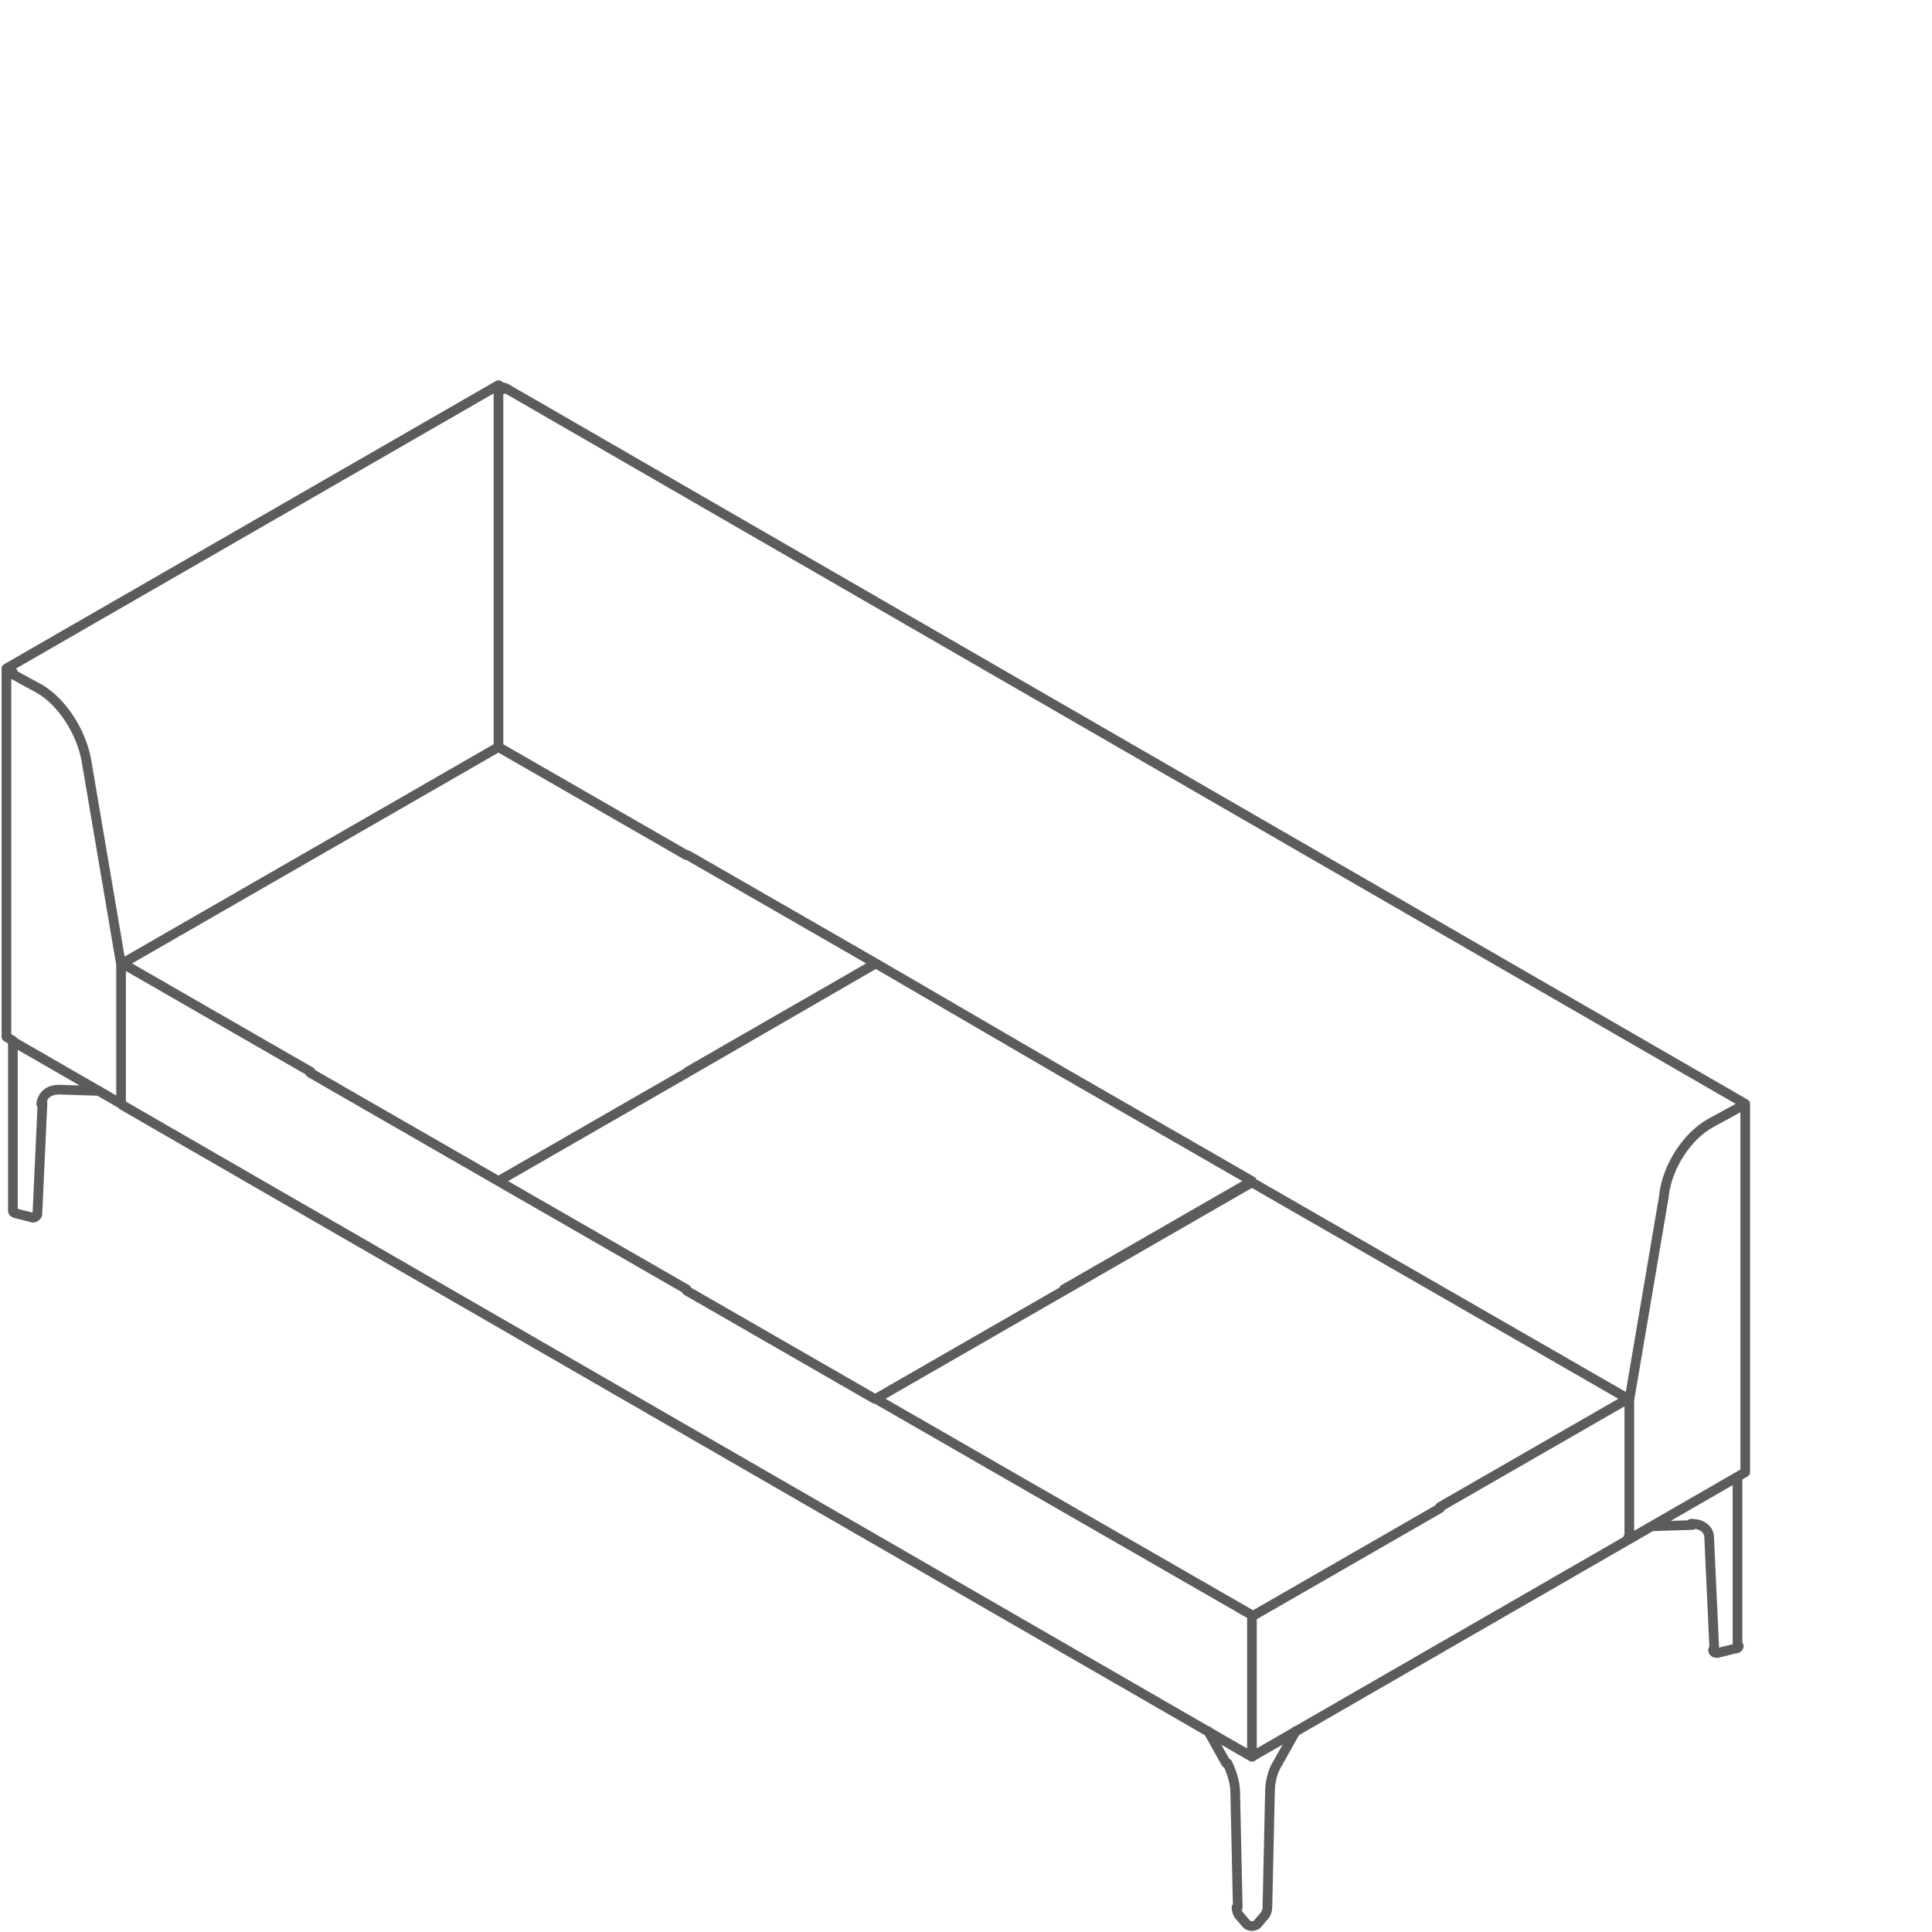 <svg xmlns="http://www.w3.org/2000/svg" xmlns:xlink="http://www.w3.org/1999/xlink" id="Layer_1" x="0px" y="0px" viewBox="0 0 150 150" style="enable-background:new 0 0 150 150;" xml:space="preserve"><style type="text/css">	.st0{fill:none;stroke:#5C5C5B;stroke-width:0.75;stroke-linecap:round;stroke-linejoin:round;stroke-miterlimit:10;}</style><g>	<path class="st0" d="M126.4,108.7v-0.1 M97.2,125.6v-0.1 M68,108.6l14.6,8.4 M82.6,117l14.6,8.4 M82.6,100.2L68,108.6 M97.2,91.7  l-14.6,8.4 M126.4,108.6l-14.6-8.4 M111.8,100.2l-14.6-8.4 M111.8,117l14.6-8.4 M97.2,125.5l14.6-8.4 M68,74.8l-14.6,8.4   M53.3,83.3l-14.6,8.4 M82.6,83.3L68,74.8 M97.2,91.7l-14.6-8.4 M68,108.6l14.6-8.4 M82.6,100.2l14.6-8.4 M53.3,100.2l14.6,8.4   M38.7,91.7l14.6,8.4 M9.5,75v-0.1 M9.5,74.8l14.6,8.4 M24.1,83.3l14.6,8.4 M24.1,66.4L9.5,74.8 M38.7,58l-14.6,8.4 M68,74.8  l-14.6-8.4 M53.3,66.4L38.7,58 M53.3,83.3L68,74.8 M38.7,91.7l14.6-8.4 M96,148.1c0,0.2,0.1,0.5,0.2,0.6 M95.9,139.1  c0-0.7-0.3-1.6-0.6-2.2 M99.2,136.9c-0.4,0.6-0.6,1.5-0.6,2.2 M98.2,148.7c0.1-0.1,0.2-0.4,0.2-0.6 M96.2,148.7l0.6,0.7   M95.9,139.1l0.2,9 M93.8,134.4l1.4,2.5 M96.8,149.4c0.1,0.1,0.4,0.2,0.6,0.1c0.1,0,0.2-0.1,0.2-0.1 M99.2,136.9l1.4-2.5   M98.4,148.1l0.2-9 M97.6,149.4l0.6-0.7 M133,128.1c0,0.2,0.2,0.3,0.5,0.2 M132.7,119.4c0-0.7-0.6-1.1-1.4-1.1 M133.5,128.3  l1.2-0.3 M132.7,119.4l0.4,8.7 M128.3,118.5l3.1-0.1 M134.7,128c0.2,0,0.3-0.1,0.3-0.2 M134.9,127.7v-13 M4.6,84.6  c-0.8,0-1.3,0.4-1.4,1.1 M2.4,94.5c0.2,0.1,0.4,0,0.5-0.2 M1,94c0,0.1,0.1,0.2,0.3,0.2 M4.6,84.6l3.1,0.1 M2.9,94.3l0.4-8.7   M1.2,94.2l1.2,0.3 M1,94V81 M97.7,136.1l28.8-16.6 M97.2,136.4l0.5-0.3 M97.2,125.6v10.8 M97.2,136.4L9.5,85.8 M39.2,30.1  l-0.5,0.3 M135.5,85.7L39.2,30.1 M135.5,85.7L135,86 M135.5,114.3V85.7 M135,114.6l0.5-0.3 M0.5,51.9l0.5,0.3 M38.7,29.9L0.5,51.9   M0.5,51.9v28.6 M38.7,29.9l0.5,0.3 M0.5,80.5l0.5,0.3 M126.5,108.7l2.7-15.9 M132.8,87.2c-1.8,1-3.3,3.3-3.6,5.5 M132.8,87.2  L135,86 M126.5,108.7l-0.1-0.1 M126.5,119.5v-10.8 M126.4,119.4l0.1,0.1 M126.5,119.5l8.5-4.9 M9.4,74.9L6.7,59 M6.7,59  c-0.4-2.2-1.9-4.5-3.6-5.5 M3.1,53.5l-2.2-1.2 M9.4,85.7V74.9 M9.5,74.8l-0.1,0.1 M0.9,80.8l8.5,4.9 M38.7,32.9v-2.5 M38.7,32.9  v7.6 M38.7,58V40.5 M38.7,58V40.5 M38.7,32.9v7.6 M38.7,32.9v-2.5"></path></g></svg>